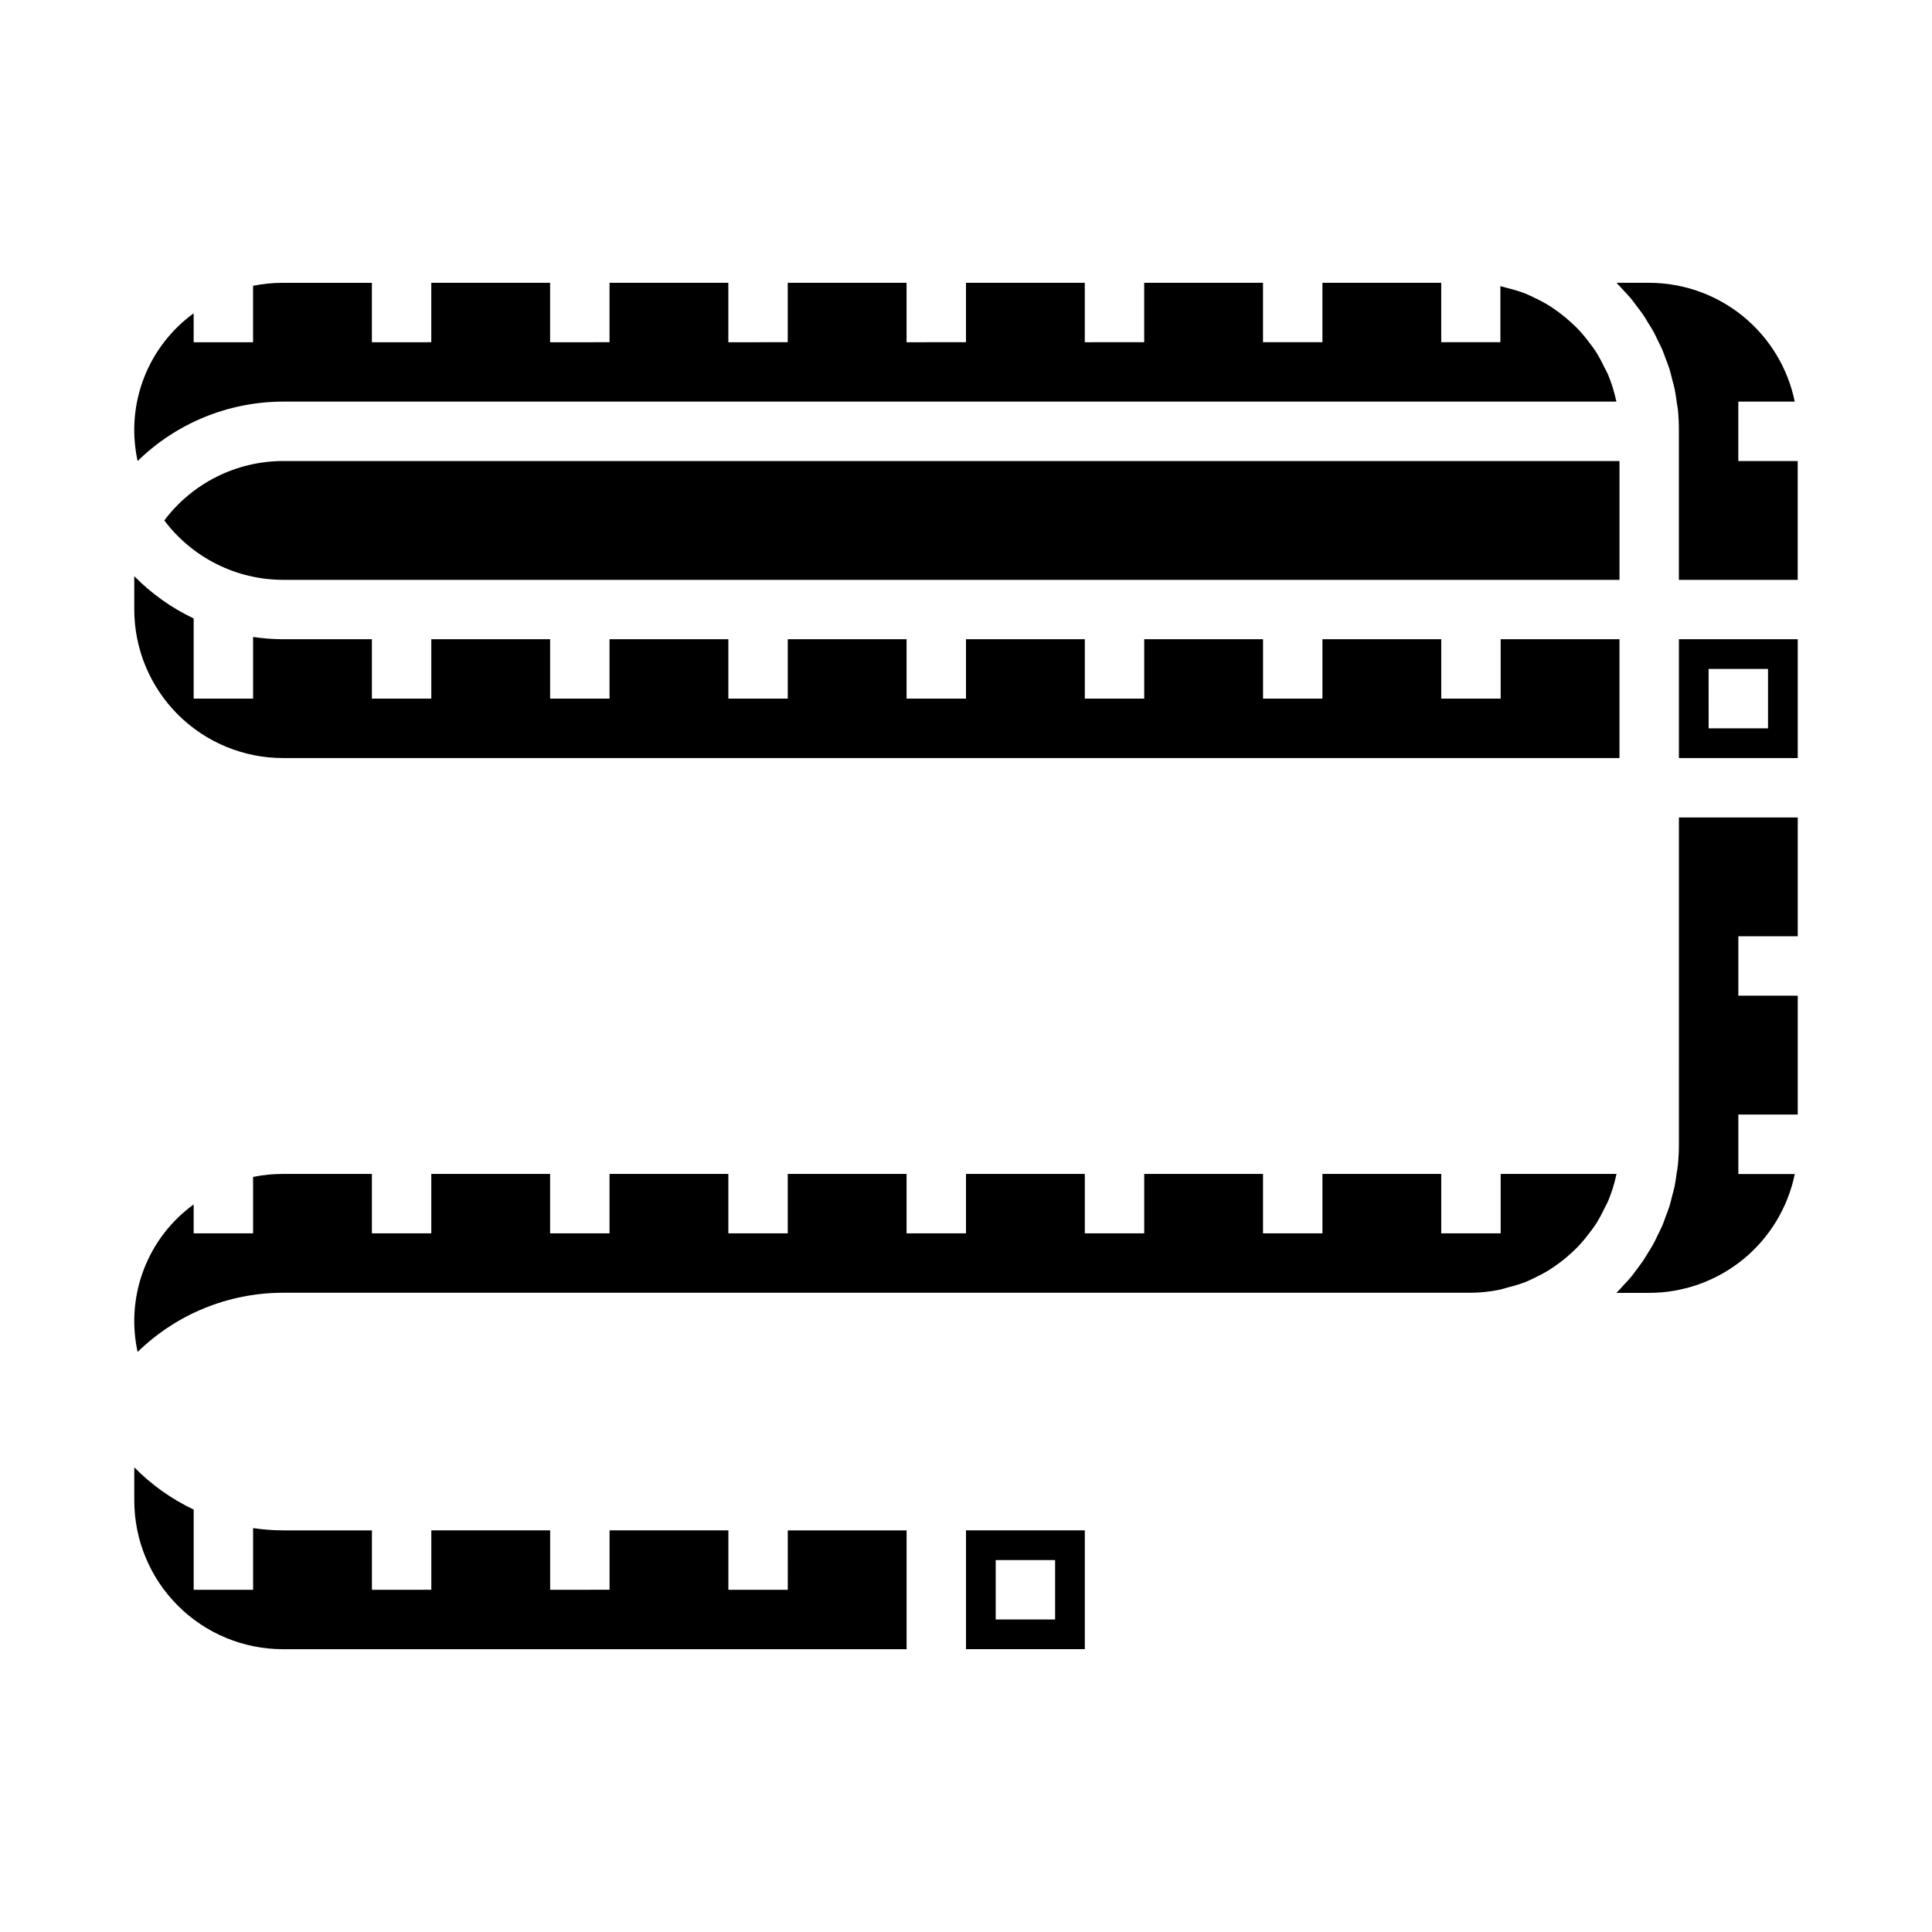 <?xml version="1.0" encoding="UTF-8"?>
<!-- Uploaded to: ICON Repo, www.iconrepo.com, Generator: ICON Repo Mixer Tools -->
<svg fill="#000000" width="800px" height="800px" version="1.1" viewBox="144 144 512 512" xmlns="http://www.w3.org/2000/svg">
 <g>
  <path d="m400 581.05h31.488v-31.488h-31.488zm7.871-23.617h15.742v15.742l-15.742 0.004z"/>
  <path d="m352.77 565.31h-15.742v-15.746h-31.488v15.742l-15.746 0.004v-15.746h-31.488v15.742l-15.742 0.004v-15.746h-23.617c-2.633-0.012-5.266-0.215-7.871-0.605v16.352h-15.746v-21.258c-5.863-2.777-11.191-6.566-15.742-11.191v8.832c0.012 10.434 4.164 20.438 11.543 27.816 7.379 7.379 17.383 11.531 27.816 11.543h165.31v-31.488h-31.488z"/>
  <path d="m218.94 344.89h354.24v-31.488h-31.488v15.742h-15.746v-15.742h-31.488v15.742h-15.742v-15.742h-31.488v15.742h-15.742v-15.742h-31.488v15.742h-15.746v-15.742h-31.488v15.742h-15.742v-15.742h-31.488v15.742h-15.746v-15.742h-31.488v15.742h-15.742v-15.742h-23.617c-2.633-0.012-5.266-0.215-7.871-0.605v16.348h-15.746v-21.254c-5.863-2.777-11.191-6.566-15.742-11.191v8.832c0.012 10.434 4.164 20.438 11.543 27.816 7.379 7.379 17.383 11.531 27.816 11.543z"/>
  <path d="m187.54 281.92c7.426 9.875 19.047 15.703 31.402 15.746h354.24v-31.488h-354.24c-12.355 0.039-23.977 5.867-31.402 15.742z"/>
  <path d="m180.47 266.18c10.281-10.062 24.086-15.711 38.469-15.746h353.45c0-0.141-0.094-0.27-0.125-0.41-0.484-2.238-1.168-4.434-2.039-6.555-0.309-0.789-0.723-1.449-1.078-2.18v-0.004c-0.676-1.434-1.438-2.824-2.273-4.172-0.504-0.789-1.078-1.504-1.629-2.242h-0.004c-0.863-1.176-1.793-2.305-2.785-3.379-0.652-0.699-1.348-1.363-2.055-2.008v0.004c-1.055-0.977-2.164-1.891-3.32-2.742-0.789-0.574-1.574-1.125-2.363-1.645-1.27-0.781-2.582-1.488-3.934-2.117-0.789-0.402-1.645-0.828-2.512-1.172-1.543-0.586-3.121-1.07-4.723-1.457-0.645-0.164-1.266-0.387-1.93-0.52v14.855h-15.676v-15.746h-31.488v15.742l-15.742 0.004v-15.746h-31.488v15.742l-15.742 0.004v-15.746h-31.488v15.742l-15.746 0.004v-15.746h-31.488v15.742l-15.742 0.004v-15.746h-31.488v15.742l-15.746 0.004v-15.746h-31.488v15.742l-15.742 0.004v-15.746h-23.617c-2.644-0.004-5.281 0.262-7.871 0.789v14.957h-15.746v-7.668c-5.898 4.285-10.449 10.172-13.109 16.961-2.66 6.789-3.324 14.199-1.91 21.352 0.062 0.273 0.113 0.551 0.168 0.844z"/>
  <path d="m588.93 344.89h31.488v-31.488h-31.488zm7.871-23.617h15.742v15.742l-15.738 0.004z"/>
  <path d="m604.67 266.18v-15.746h14.957c-1.828-8.883-6.66-16.867-13.688-22.602-7.027-5.738-15.816-8.875-24.887-8.887h-8.66c0.07 0.078 0.141 0.164 0.219 0.242 0.582 0.574 1.125 1.203 1.684 1.812 0.559 0.605 1.309 1.379 1.922 2.109s0.977 1.289 1.465 1.938c0.59 0.789 1.195 1.52 1.746 2.32 0.457 0.668 0.852 1.379 1.273 2.07 0.512 0.828 1.047 1.637 1.52 2.496 0.395 0.715 0.723 1.48 1.086 2.219 0.426 0.867 0.883 1.715 1.258 2.613 0.379 0.898 0.605 1.629 0.914 2.449 0.309 0.82 0.684 1.73 0.961 2.629 0.277 0.898 0.496 1.867 0.73 2.793 0.234 0.93 0.473 1.66 0.645 2.512 0.227 1.102 0.363 2.234 0.527 3.363 0.102 0.715 0.25 1.41 0.324 2.133h0.008c0.18 1.883 0.262 3.773 0.25 5.66v39.359h31.488v-31.484z"/>
  <path d="m588.93 447.23c0 1.891-0.098 3.781-0.289 5.66-0.07 0.723-0.219 1.418-0.324 2.133-0.164 1.125-0.301 2.258-0.527 3.363-0.172 0.852-0.426 1.668-0.645 2.512s-0.441 1.883-0.73 2.793c-0.293 0.914-0.637 1.754-0.961 2.629s-0.574 1.652-0.914 2.449-0.836 1.746-1.258 2.613c-0.363 0.738-0.691 1.504-1.086 2.219-0.473 0.859-1.008 1.668-1.52 2.504-0.426 0.684-0.828 1.395-1.273 2.062-0.551 0.789-1.156 1.574-1.738 2.363-0.496 0.645-0.961 1.316-1.473 1.938s-1.273 1.41-1.922 2.109c-0.645 0.699-1.102 1.234-1.684 1.812-0.078 0.078-0.148 0.164-0.219 0.242l8.691-0.004c9.07-0.012 17.859-3.148 24.887-8.883 7.027-5.738 11.859-13.719 13.688-22.605h-14.957v-15.781h15.742v-31.488h-15.742v-15.746h15.742v-31.488h-31.488z"/>
  <path d="m572.39 455.1h-30.699v15.742l-15.746 0.004v-15.746h-31.488v15.742l-15.742 0.004v-15.746h-31.488v15.742l-15.742 0.004v-15.746h-31.488v15.742l-15.746 0.004v-15.746h-31.488v15.742l-15.742 0.004v-15.746h-31.488v15.742l-15.746 0.004v-15.746h-31.488v15.742l-15.742 0.004v-15.746h-23.617c-2.644 0-5.281 0.262-7.871 0.789v14.957h-15.746v-7.668c-5.898 4.285-10.449 10.172-13.109 16.961s-3.324 14.199-1.91 21.352c0.047 0.277 0.109 0.551 0.164 0.789h0.004c10.289-10.043 24.094-15.672 38.469-15.691h314.88c2.512-0.02 5.016-0.285 7.477-0.785 0.789-0.156 1.574-0.426 2.32-0.629l0.004-0.004c1.602-0.387 3.18-0.871 4.723-1.453 0.867-0.348 1.684-0.789 2.519-1.18v-0.004c1.332-0.629 2.633-1.332 3.887-2.109 0.789-0.52 1.574-1.07 2.363-1.645 1.156-0.848 2.266-1.766 3.32-2.738 0.707-0.645 1.402-1.309 2.055-2.008 0.988-1.074 1.918-2.199 2.789-3.371 0.551-0.746 1.133-1.473 1.629-2.25 0.84-1.344 1.598-2.738 2.273-4.172 0.355-0.73 0.789-1.426 1.078-2.18 0.871-2.121 1.555-4.316 2.039-6.559 0-0.141 0.094-0.27 0.125-0.41z"/>
 </g>
</svg>